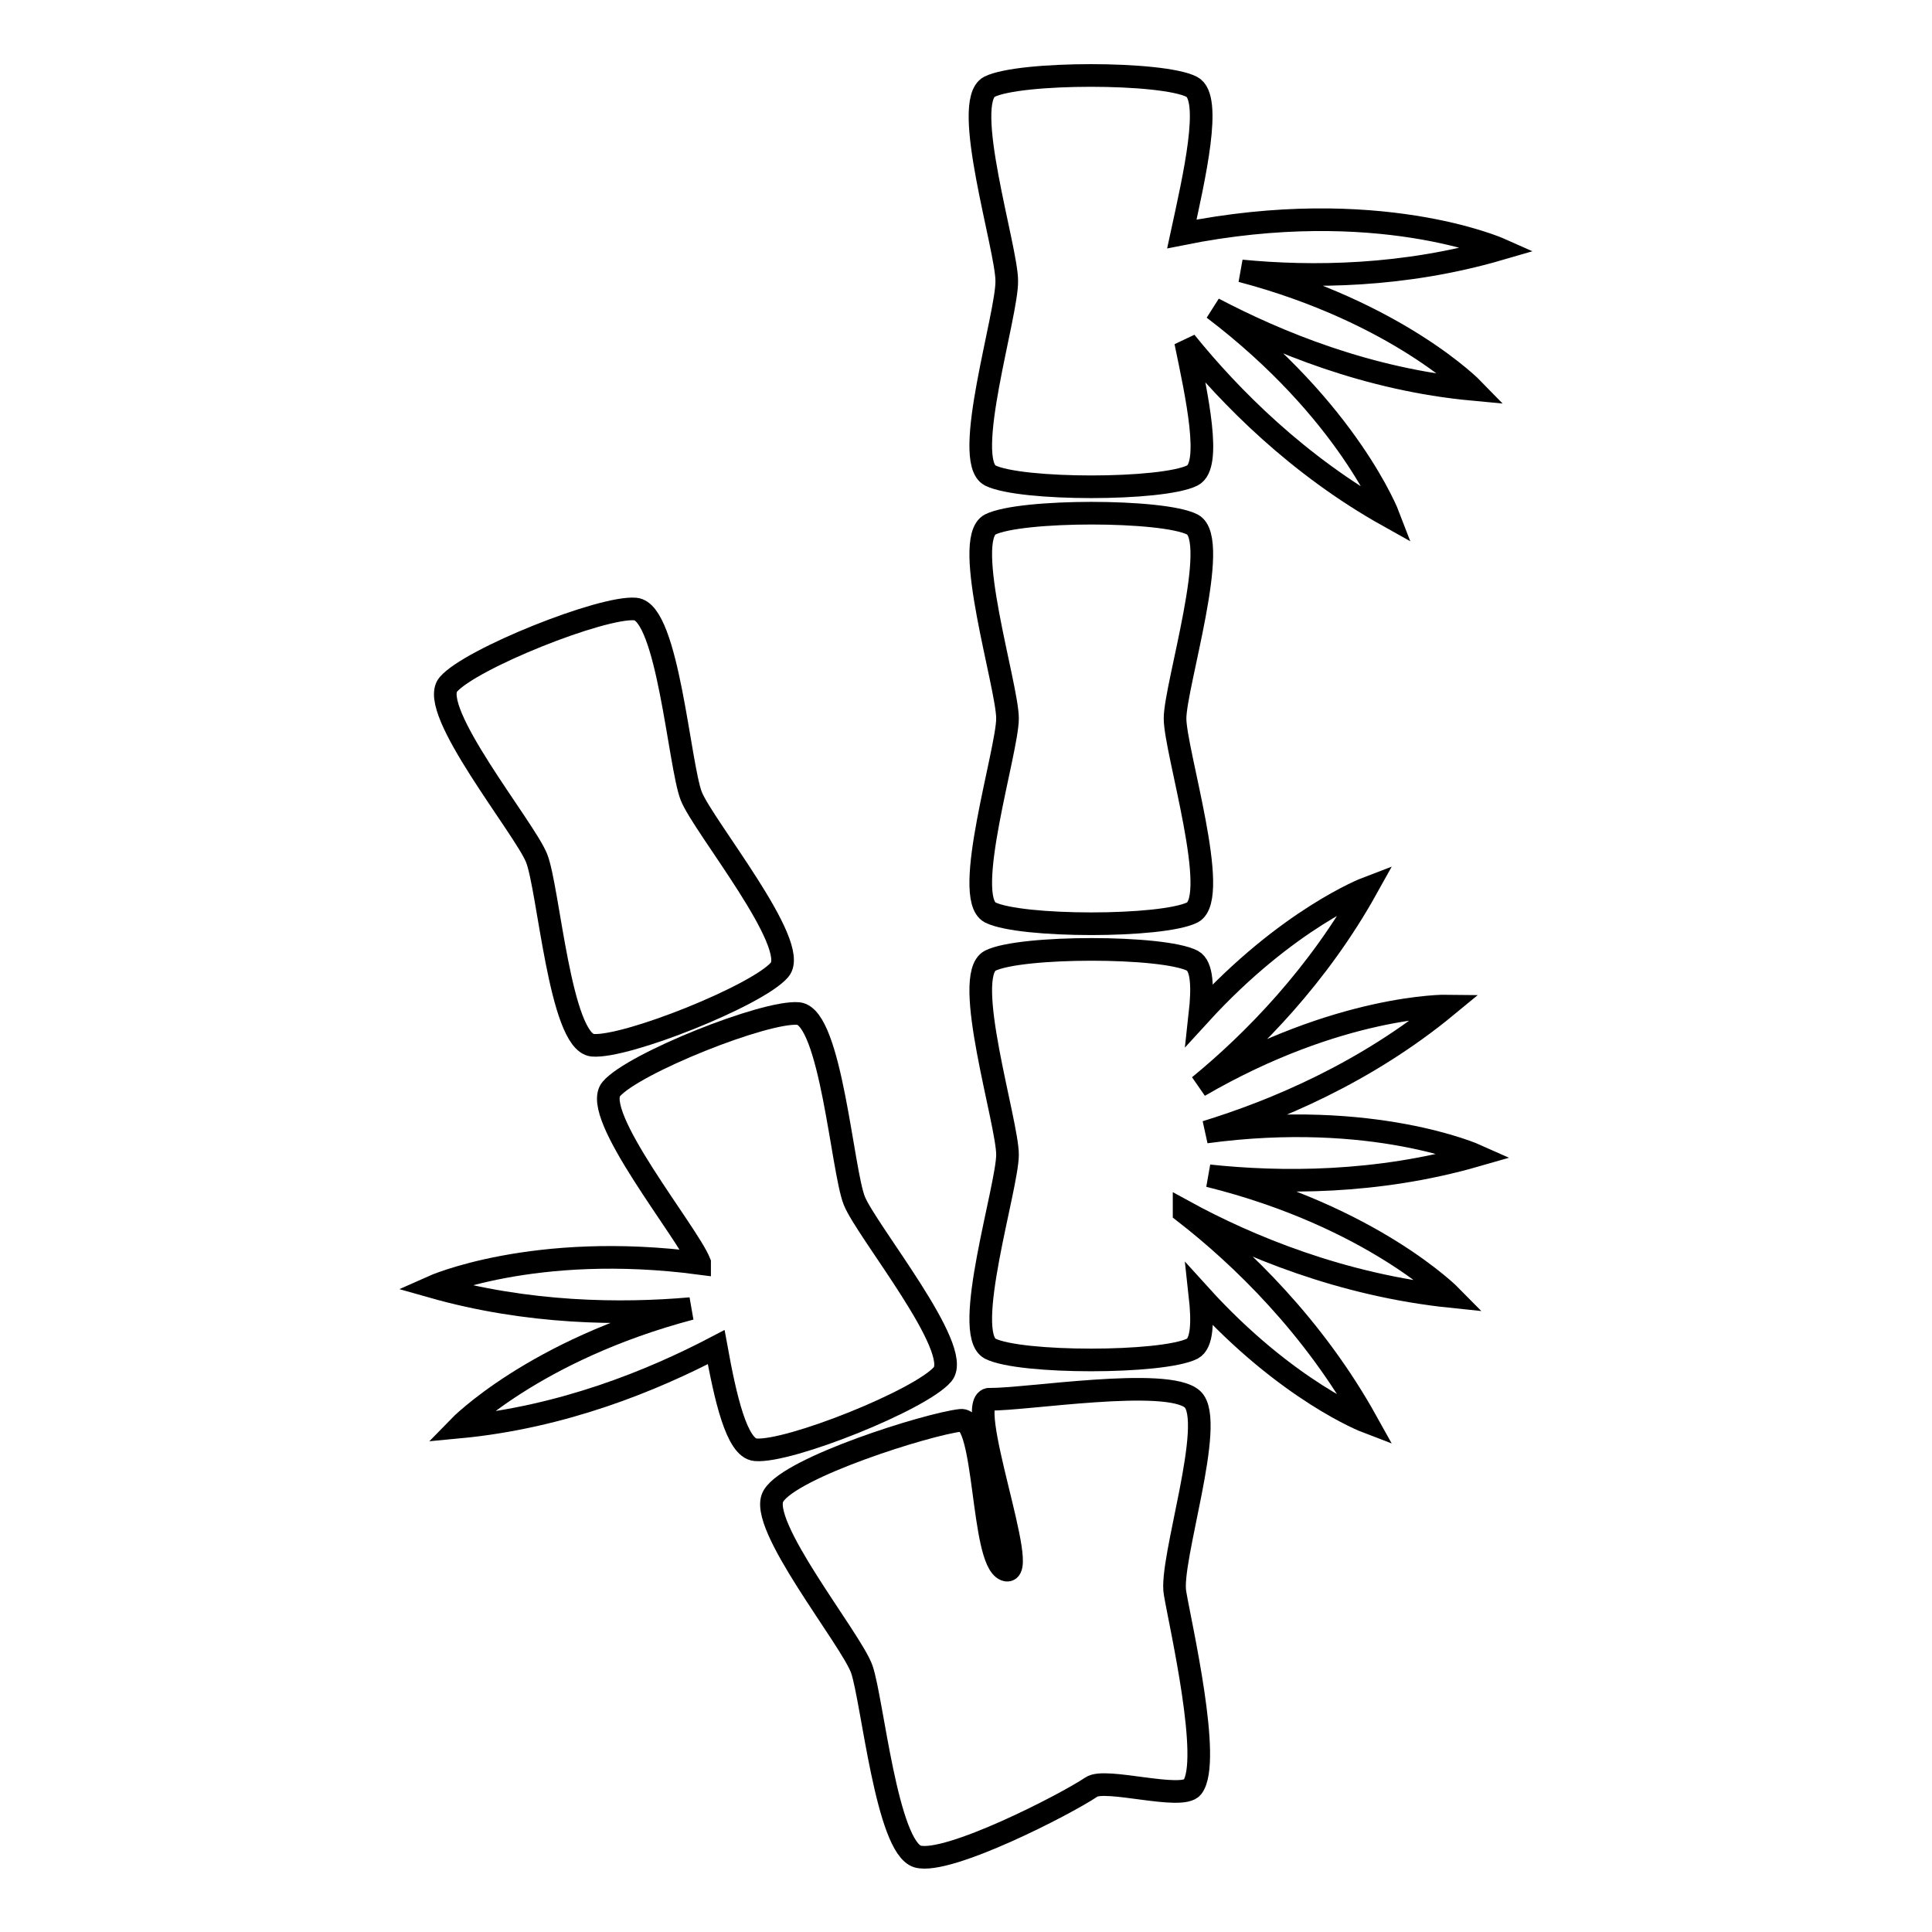 <?xml version="1.0" encoding="utf-8"?>
<!-- Svg Vector Icons : http://www.onlinewebfonts.com/icon -->
<!DOCTYPE svg PUBLIC "-//W3C//DTD SVG 1.1//EN" "http://www.w3.org/Graphics/SVG/1.1/DTD/svg11.dtd">
<svg version="1.1" xmlns="http://www.w3.org/2000/svg" xmlns:xlink="http://www.w3.org/1999/xlink" x="0px" y="0px" viewBox="0 0 256 256" enable-background="new 0 0 256 256" xml:space="preserve">
<g><g><path stroke-width="3" fill-opacity="0" stroke="#000000"  d="M131.2,63c4,2,22.8,2,26.8,0c2.6-1.3,0.6-10.5-0.9-17.7C163,52.6,172,61.7,184,68.4c0,0-5.3-13.9-23.2-27.5c8.4,4.4,20.4,9.4,34.4,10.7c0,0-9.9-10.2-30.7-15.7c9.3,0.9,21.5,0.8,34.2-2.9c0,0-16.2-7.2-42.1-2c1.6-7.4,4.1-18.1,1.3-19.5c-3.9-2-22.8-2-26.8,0c-3.8,2,2.3,21.4,2.3,25.7C133.5,41.6,127.4,61,131.2,63z"/><path stroke-width="3" fill-opacity="0" stroke="#000000"  d="M131.2,120.9c4,2,22.8,2,26.8,0c3.8-2-2.3-21.4-2.3-25.7c0-4.3,6.1-23.7,2.3-25.7c-3.9-2-22.8-2-26.8,0c-3.8,2,2.3,21.4,2.3,25.7S127.4,118.9,131.2,120.9z"/><path stroke-width="3" fill-opacity="0" stroke="#000000"  d="M133.2,208c-3.2-1.3-2.5-20.2-5.9-19.8c-4.4,0.5-22.5,6.2-24.8,10c-2.3,3.6,10.3,19,11.7,23c1.4,4.1,3.3,23.6,7.4,24.8c4,1.1,19.6-6.9,23-9.2c1.8-1.3,12,1.8,13.4,0c2.6-3.4-1.6-21.5-2.3-25.7c-0.8-4.2,5.5-22.8,2.3-25.7c-3.3-3-22.3,0.1-26.8,0C127.4,185.1,136.8,209.4,133.2,208z"/><path stroke-width="3" fill-opacity="0" stroke="#000000"  d="M84.2,80.7c-4.4-0.4-21.9,6.6-24.8,10c-2.8,3.3,10.1,19,11.7,23c1.6,4,3.1,24.3,7.4,24.8c4.4,0.4,21.9-6.6,24.8-10c2.8-3.3-10.1-19-11.7-23C90,101.4,88.5,81.1,84.2,80.7z"/><path stroke-width="3" fill-opacity="0" stroke="#000000"  d="M100.1,192.1c4.4,0.4,21.9-6.6,24.8-10c2.8-3.3-10.1-19-11.7-23s-3.1-24.3-7.4-24.8c-4.4-0.4-21.9,6.6-24.8,10c-2.8,3.3,10.1,19,11.7,23c0,0,0,0.1,0,0.1c-22-2.9-35.4,3.1-35.4,3.1c12.7,3.6,25,3.7,34.2,2.9c-20.8,5.5-30.7,15.7-30.7,15.7c13.8-1.3,25.7-6.2,34.1-10.6C96.1,185.1,97.6,191.9,100.1,192.1z"/><path stroke-width="3" fill-opacity="0" stroke="#000000"  d="M181.1,188.4c-7-12.6-16.6-21.9-24.2-27.8c0,0,0-0.1,0-0.1c8.4,4.6,20.9,9.8,35.4,11.3c0,0-10.4-10.6-32.1-16c9.4,1,22.2,1.1,35.4-2.7c0,0-13.6-6.1-35.8-3.1c9.1-2.8,21.1-7.8,31.9-16.7c0,0-14.2-0.2-32.8,10.6c7.2-5.9,15.8-14.7,22.2-26.2c0,0-10.5,4-22.1,16.7c0.4-3.6,0.3-6.4-1-7.1c-3.9-2-22.8-2-26.8,0c-3.8,2,2.3,21.4,2.3,25.7c0,4.3-6.1,23.7-2.3,25.7c3.9,2,22.8,2,26.8,0c1.3-0.7,1.4-3.5,1-7.1C170.6,184.4,181.1,188.4,181.1,188.4z"/></g></g>
</svg>